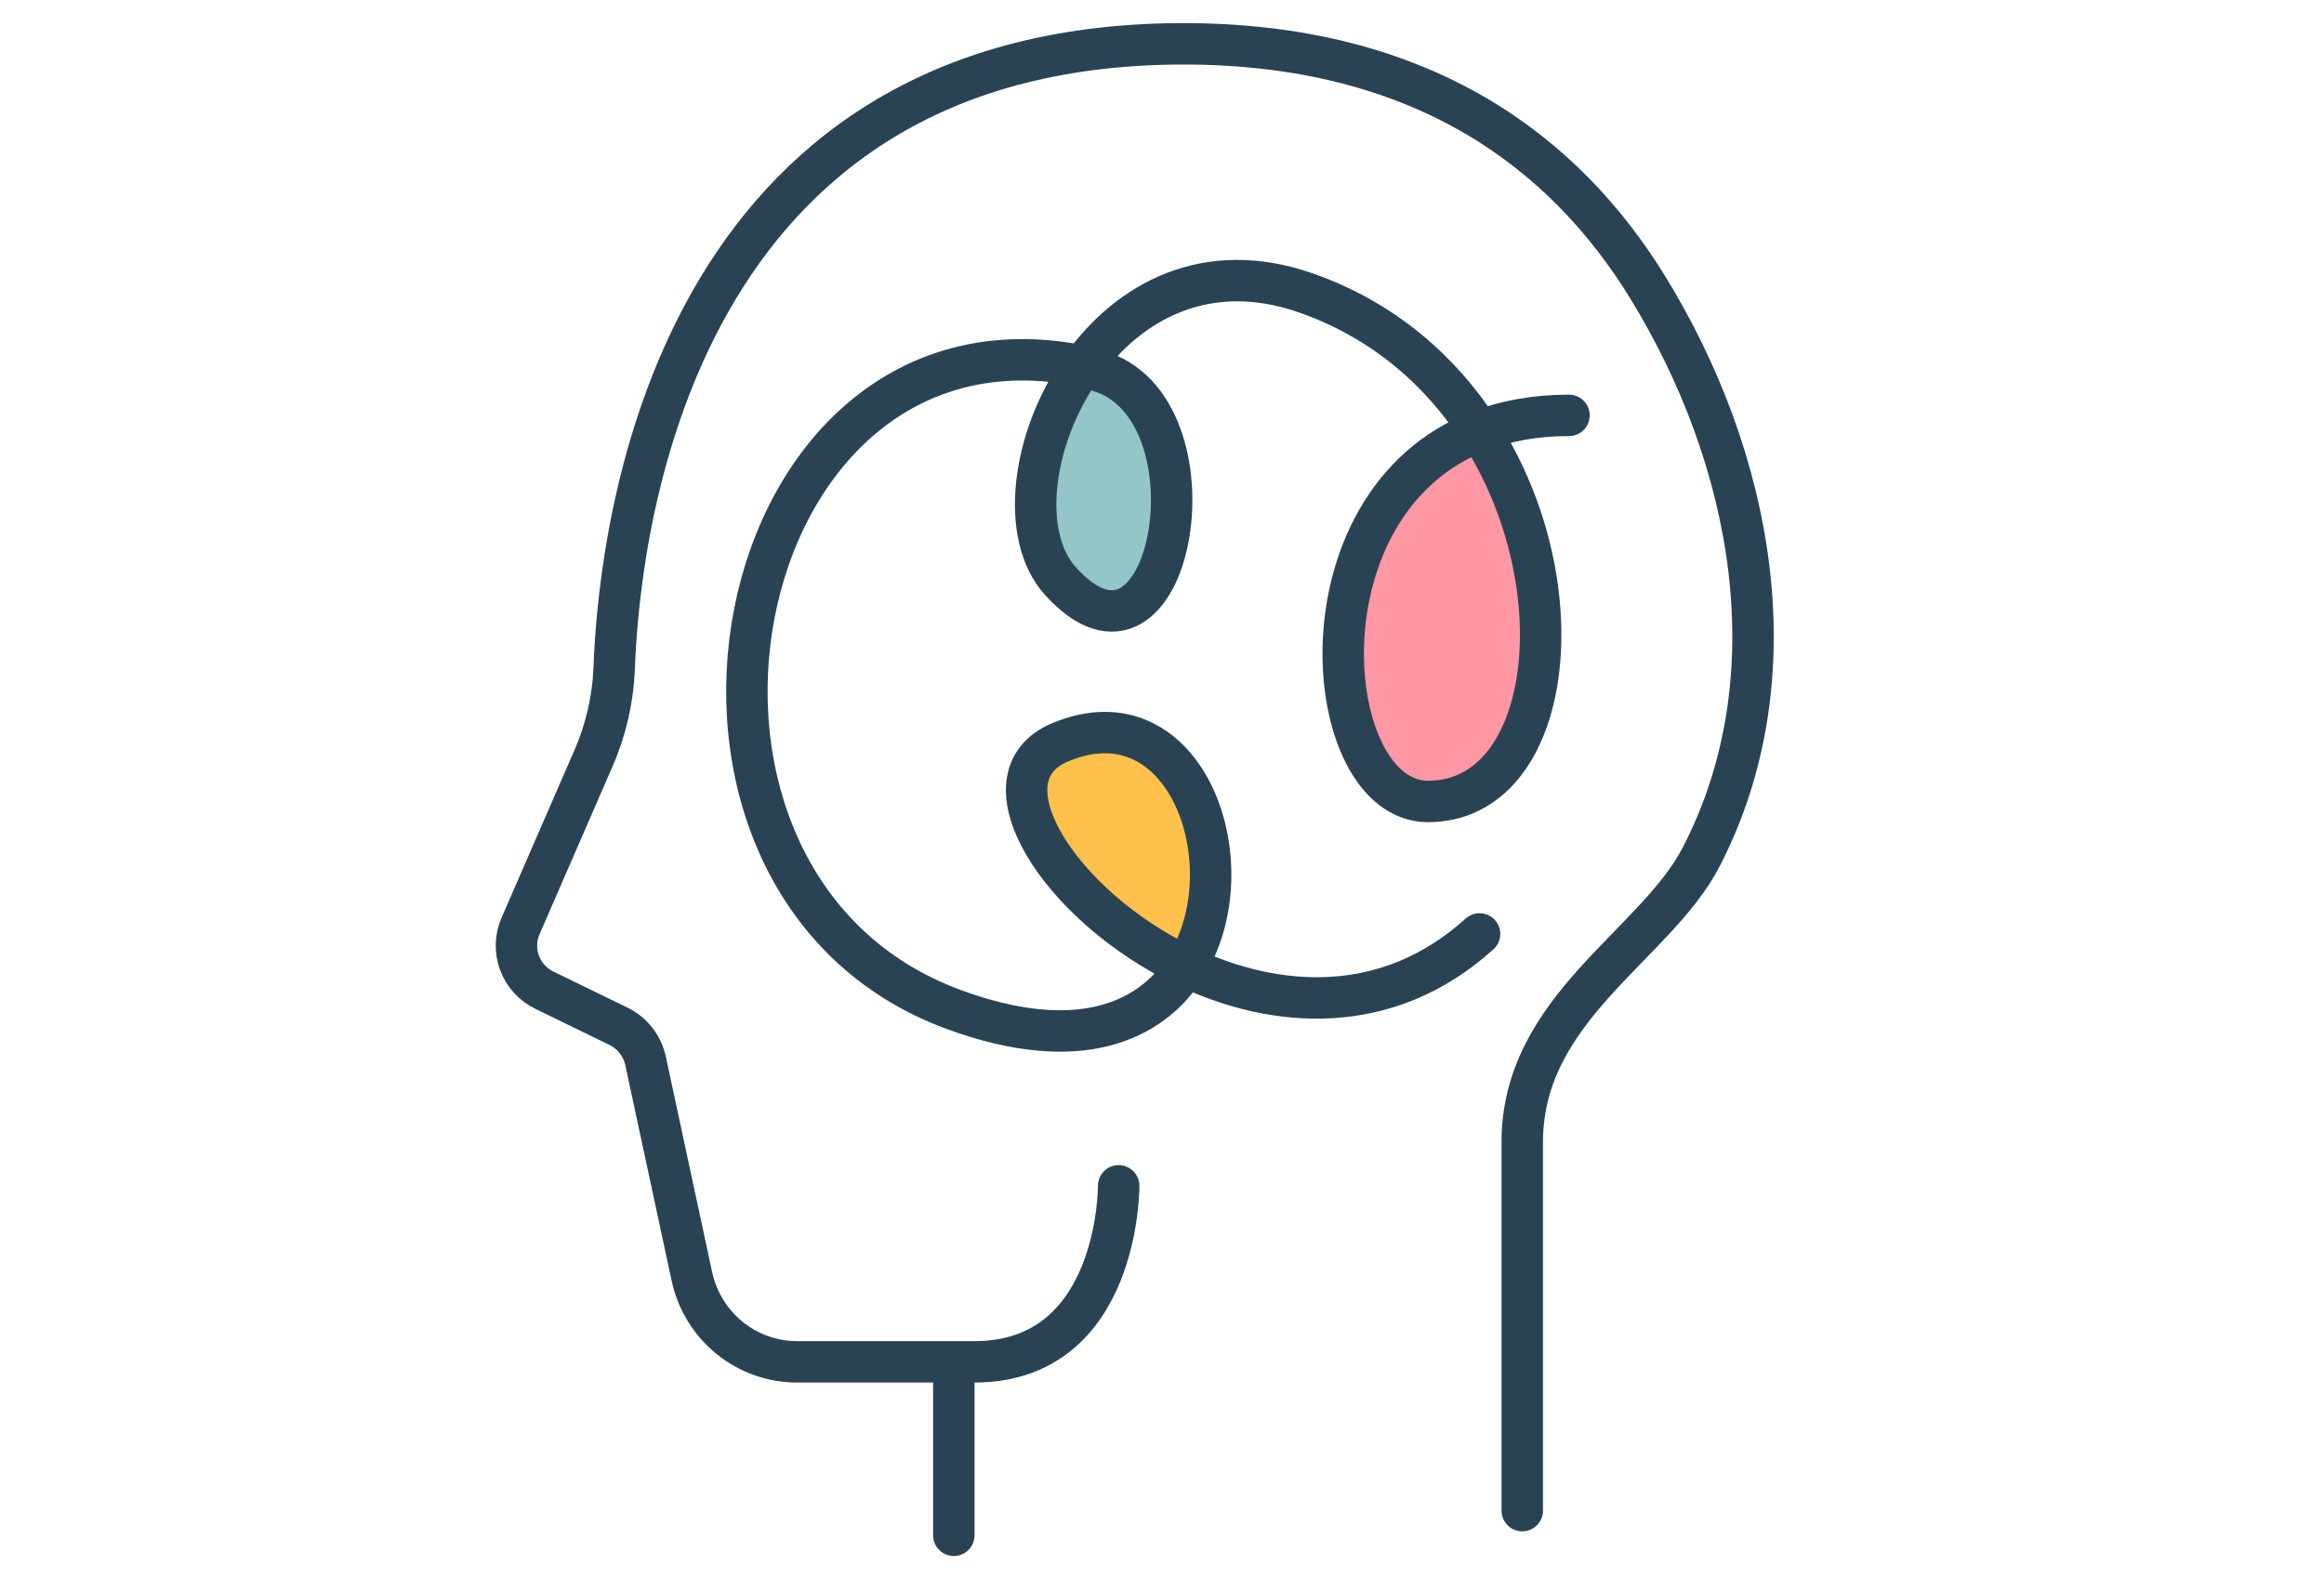 <svg width="81" height="55" viewBox="0 0 81 55" fill="none" xmlns="http://www.w3.org/2000/svg">
<path d="M38.99 41.342C38.99 41.342 39.03 47.479 33.962 47.479H27.78C26.921 47.478 26.089 47.182 25.424 46.64C24.756 46.096 24.293 45.339 24.114 44.497L22.499 36.981C22.442 36.723 22.328 36.482 22.166 36.274C22.003 36.065 21.795 35.896 21.557 35.78L18.983 34.527C18.577 34.334 18.262 33.989 18.107 33.568C17.951 33.146 17.966 32.68 18.149 32.269L20.683 26.442C21.121 25.442 21.366 24.368 21.407 23.276C21.603 18.105 23.602 1.631 41.093 1.528C49.643 1.482 54.568 5.383 57.406 9.98C61.112 15.991 62.537 23.604 59.291 29.879C57.694 32.964 53.056 35.142 53.056 39.819V52.667" stroke="#294355" stroke-width="1.444" stroke-miterlimit="10" stroke-linecap="round" stroke-linejoin="round"/>
<path d="M33.244 48.068V53.527" stroke="#294355" stroke-width="1.444" stroke-linecap="round" stroke-linejoin="round"/>
<path d="M51.568 15.024C55.072 20.462 54.097 27.942 49.772 27.942C46.015 27.942 45.065 17.539 51.568 15.024Z" fill="#FF97A4"/>
<path d="M38.447 12.986C38.213 12.902 37.974 12.827 37.733 12.763C35.948 15.259 35.525 18.663 36.952 20.249C40.798 24.523 42.633 14.481 38.447 12.986Z" fill="#93C7C7"/>
<path d="M41.332 33.697C43.517 30.198 41.371 24.031 36.952 25.879C34.06 27.088 36.912 31.593 41.332 33.697Z" fill="#FFC14C"/>
<path d="M54.685 14.481C53.497 14.481 52.462 14.678 51.568 15.024M51.568 15.024C55.072 20.462 54.097 27.942 49.772 27.942C46.015 27.942 45.065 17.539 51.568 15.024ZM51.568 15.024C50.224 12.939 48.222 11.155 45.499 10.207C42.046 9.005 39.339 10.517 37.733 12.763M37.733 12.763C37.974 12.827 38.213 12.902 38.447 12.986C42.633 14.481 40.798 24.523 36.952 20.249C35.525 18.663 35.948 15.259 37.733 12.763ZM37.733 12.763C25.162 10.207 21.294 30.802 33.25 35.198C37.537 36.774 40.111 35.652 41.332 33.697M51.568 32.56C48.353 35.471 44.452 35.182 41.332 33.697M41.332 33.697C43.517 30.198 41.371 24.031 36.952 25.879C34.06 27.088 36.912 31.593 41.332 33.697Z" stroke="#294355" stroke-width="1.444" stroke-linecap="round" stroke-linejoin="round"/>
</svg>

